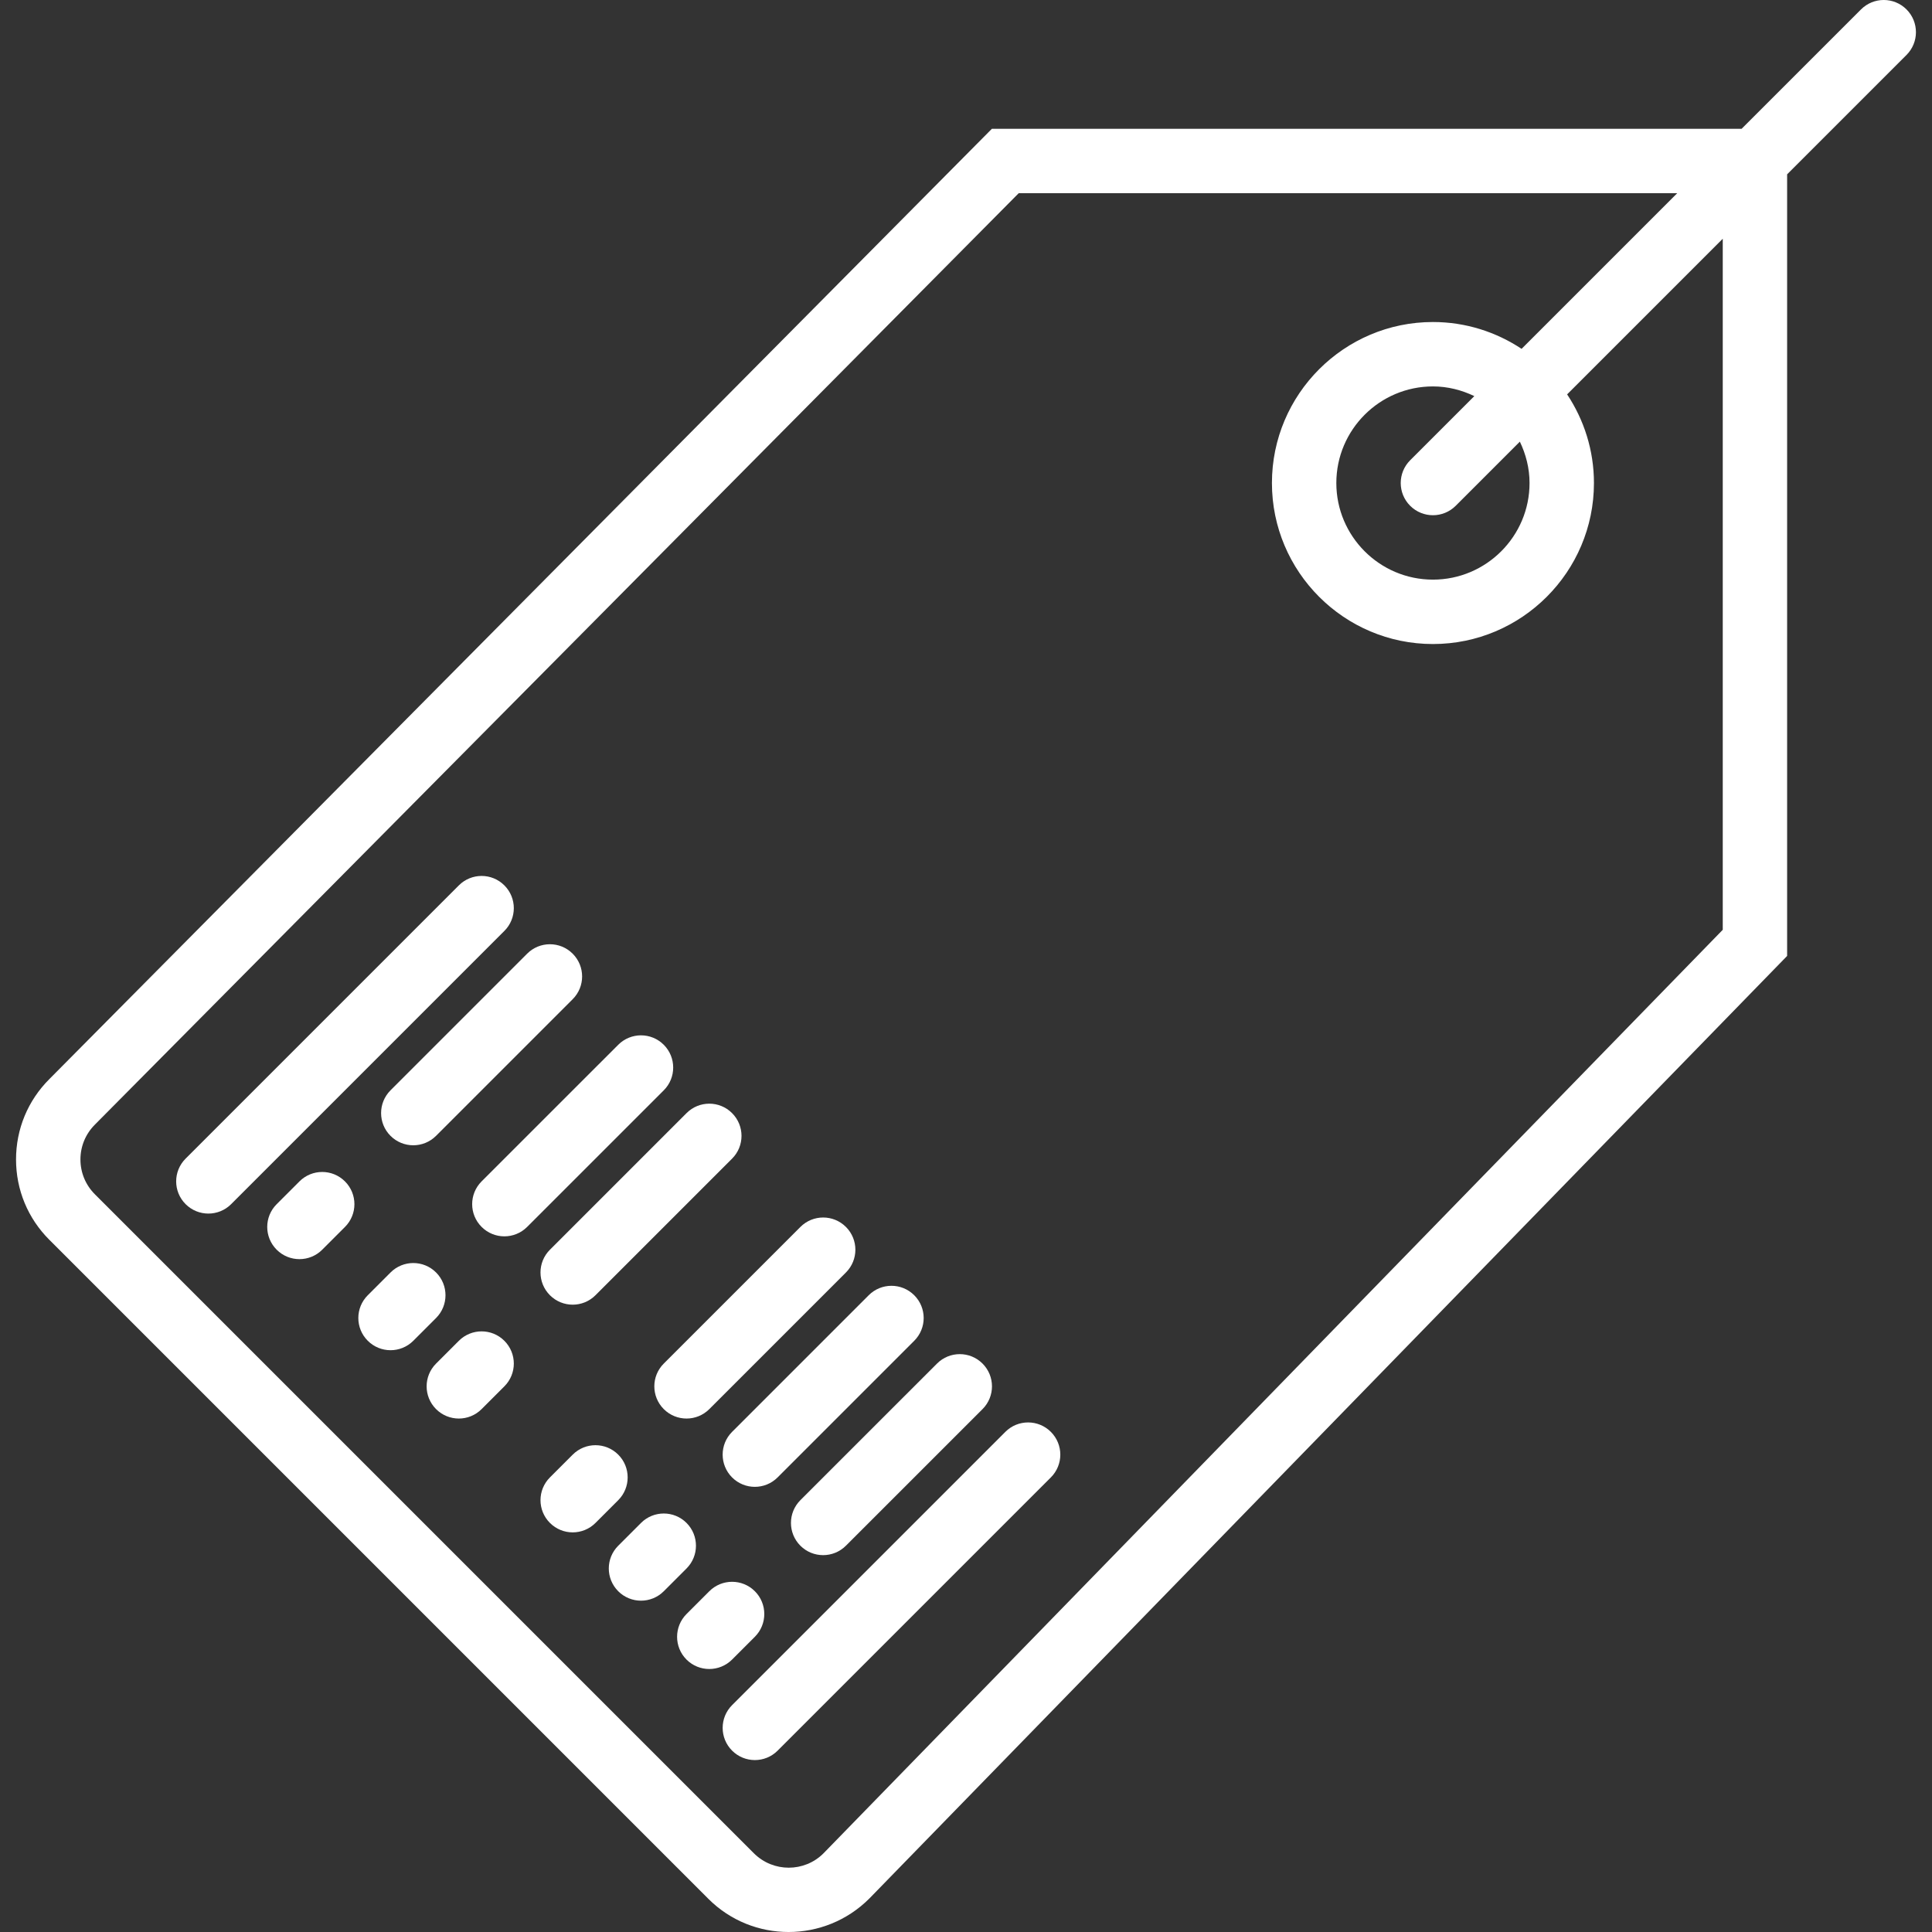 <svg id="Capa_1" style="enable-background:new 0 0 59.997 59.997;" version="1.1" viewBox="0 0 59.997 59.997" xml:space="preserve" xmlns="http://www.w3.org/2000/svg" xmlns:xlink="http://www.w3.org/1999/xlink"><rect x="0" y="0" width="59.997" height="59.997" fill="#333333" stroke="none"/><g><path d="M15.663,27.495c-0.391-0.391-1.023-0.391-1.414,0L5.764,35.98c-0.391,0.391-0.391,1.023,0,1.414   c0.195,0.195,0.451,0.293,0.707,0.293s0.512-0.098,0.707-0.293l8.485-8.485C16.054,28.519,16.054,27.886,15.663,27.495z" fill="#ffffff" opacity="1" original-fill="#000000"></path><path d="M12.127,35.273c0.195,0.195,0.451,0.293,0.707,0.293s0.512-0.098,0.707-0.293l4.243-4.243c0.391-0.391,0.391-1.023,0-1.414   s-1.023-0.391-1.414,0l-4.243,4.243C11.737,34.25,11.737,34.883,12.127,35.273z" fill="#ffffff" opacity="1" original-fill="#000000"></path><path d="M20.613,32.445c-0.391-0.391-1.023-0.391-1.414,0l-4.243,4.242c-0.391,0.391-0.391,1.023,0,1.414   c0.195,0.195,0.451,0.293,0.707,0.293s0.512-0.098,0.707-0.293l4.243-4.242C21.003,33.469,21.003,32.836,20.613,32.445z" fill="#ffffff" opacity="1" original-fill="#000000"></path><path d="M17.078,40.223c0.195,0.195,0.451,0.293,0.707,0.293s0.512-0.098,0.707-0.293l4.242-4.242c0.391-0.391,0.391-1.023,0-1.414   s-1.023-0.391-1.414,0l-4.242,4.242C16.687,39.199,16.687,39.832,17.078,40.223z" fill="#ffffff" opacity="1" original-fill="#000000"></path><path d="M20.613,43.759c0.195,0.195,0.451,0.293,0.707,0.293s0.512-0.098,0.707-0.293l4.243-4.243c0.391-0.391,0.391-1.023,0-1.414   s-1.023-0.391-1.414,0l-4.243,4.243C20.222,42.735,20.222,43.368,20.613,43.759z" fill="#ffffff" opacity="1" original-fill="#000000"></path><path d="M22.734,45.88c0.195,0.195,0.451,0.293,0.707,0.293s0.512-0.098,0.707-0.293l4.243-4.243c0.391-0.391,0.391-1.023,0-1.414   s-1.023-0.391-1.414,0l-4.243,4.243C22.344,44.856,22.344,45.489,22.734,45.88z" fill="#ffffff" opacity="1" original-fill="#000000"></path><path d="M24.855,48.001c0.195,0.195,0.451,0.293,0.707,0.293s0.512-0.098,0.707-0.293l4.243-4.242c0.391-0.391,0.391-1.023,0-1.414   s-1.023-0.391-1.414,0l-4.243,4.242C24.465,46.978,24.465,47.61,24.855,48.001z" fill="#ffffff" opacity="1" original-fill="#000000"></path><path d="M31.22,44.466l-8.485,8.485c-0.391,0.391-0.391,1.023,0,1.414c0.195,0.195,0.451,0.293,0.707,0.293   s0.512-0.098,0.707-0.293l8.485-8.485c0.391-0.391,0.391-1.023,0-1.414S31.61,44.075,31.22,44.466z" fill="#ffffff" opacity="1" original-fill="#000000"></path><path d="M59.206,0.293c-0.391-0.391-1.023-0.391-1.414,0L54.084,4H30.802L1.532,33.511c-0.667,0.666-1.034,1.553-1.034,2.495   s0.367,1.829,1.034,2.495l20.466,20.466c0.687,0.687,1.588,1.03,2.491,1.03c0.906,0,1.814-0.346,2.508-1.04l28.501-29.271V5.414   l3.707-3.707C59.596,1.316,59.596,0.684,59.206,0.293z M53.499,28.874L25.574,57.553c-0.595,0.596-1.565,0.596-2.162,0   L2.946,37.087c-0.289-0.289-0.448-0.673-0.448-1.081s0.159-0.792,0.451-1.084L31.635,6h20.45l-4.833,4.833   C46.461,10.309,45.516,10,44.499,10c-2.757,0-5,2.243-5,5s2.243,5,5,5s5-2.243,5-5c0-1.017-0.309-1.962-0.833-2.753l4.833-4.833   V28.874z M47.499,15c0,1.654-1.346,3-3,3s-3-1.346-3-3s1.346-3,3-3c0.462,0,0.894,0.114,1.285,0.301l-1.992,1.992   c-0.391,0.391-0.391,1.023,0,1.414C43.987,15.902,44.243,16,44.499,16s0.512-0.098,0.707-0.293l1.992-1.992   C47.385,14.106,47.499,14.538,47.499,15z" fill="#ffffff" opacity="1" original-fill="#000000"></path><path d="M9.299,36.688l-0.707,0.707c-0.391,0.391-0.391,1.023,0,1.414c0.195,0.195,0.451,0.293,0.707,0.293   s0.512-0.098,0.707-0.293l0.707-0.707c0.391-0.391,0.391-1.023,0-1.414S9.69,36.297,9.299,36.688z" fill="#ffffff" opacity="1" original-fill="#000000"></path><path d="M13.542,39.516c-0.391-0.391-1.023-0.391-1.414,0l-0.707,0.707c-0.391,0.391-0.391,1.023,0,1.414   c0.195,0.195,0.451,0.293,0.707,0.293s0.512-0.098,0.707-0.293l0.707-0.707C13.932,40.539,13.932,39.906,13.542,39.516z" fill="#ffffff" opacity="1" original-fill="#000000"></path><path d="M14.249,41.638l-0.707,0.707c-0.391,0.391-0.391,1.023,0,1.414c0.195,0.195,0.451,0.293,0.707,0.293   s0.512-0.098,0.707-0.293l0.707-0.707c0.391-0.391,0.391-1.023,0-1.414S14.64,41.247,14.249,41.638z" fill="#ffffff" opacity="1" original-fill="#000000"></path><path d="M19.199,45.173c-0.391-0.391-1.023-0.391-1.414,0l-0.707,0.707c-0.391,0.391-0.391,1.023,0,1.414   c0.195,0.195,0.451,0.293,0.707,0.293s0.512-0.098,0.707-0.293l0.707-0.707C19.589,46.196,19.589,45.563,19.199,45.173z" fill="#ffffff" opacity="1" original-fill="#000000"></path><path d="M21.32,47.294c-0.391-0.391-1.023-0.391-1.414,0l-0.707,0.707c-0.391,0.391-0.391,1.023,0,1.414   c0.195,0.195,0.451,0.293,0.707,0.293s0.512-0.098,0.707-0.293l0.707-0.707C21.71,48.317,21.71,47.685,21.32,47.294z" fill="#ffffff" opacity="1" original-fill="#000000"></path><path d="M23.442,50.829c0.39-0.391,0.39-1.024,0-1.414c-0.391-0.391-1.024-0.391-1.415,0l-0.708,0.708   c-0.39,0.391-0.39,1.024,0,1.414c0.195,0.195,0.451,0.293,0.707,0.293s0.512-0.098,0.708-0.293L23.442,50.829z" fill="#ffffff" opacity="1" original-fill="#000000"></path></g><g></g><g></g><g></g><g></g><g></g><g></g><g></g><g></g><g></g><g></g><g></g><g></g><g></g><g></g><g></g></svg>